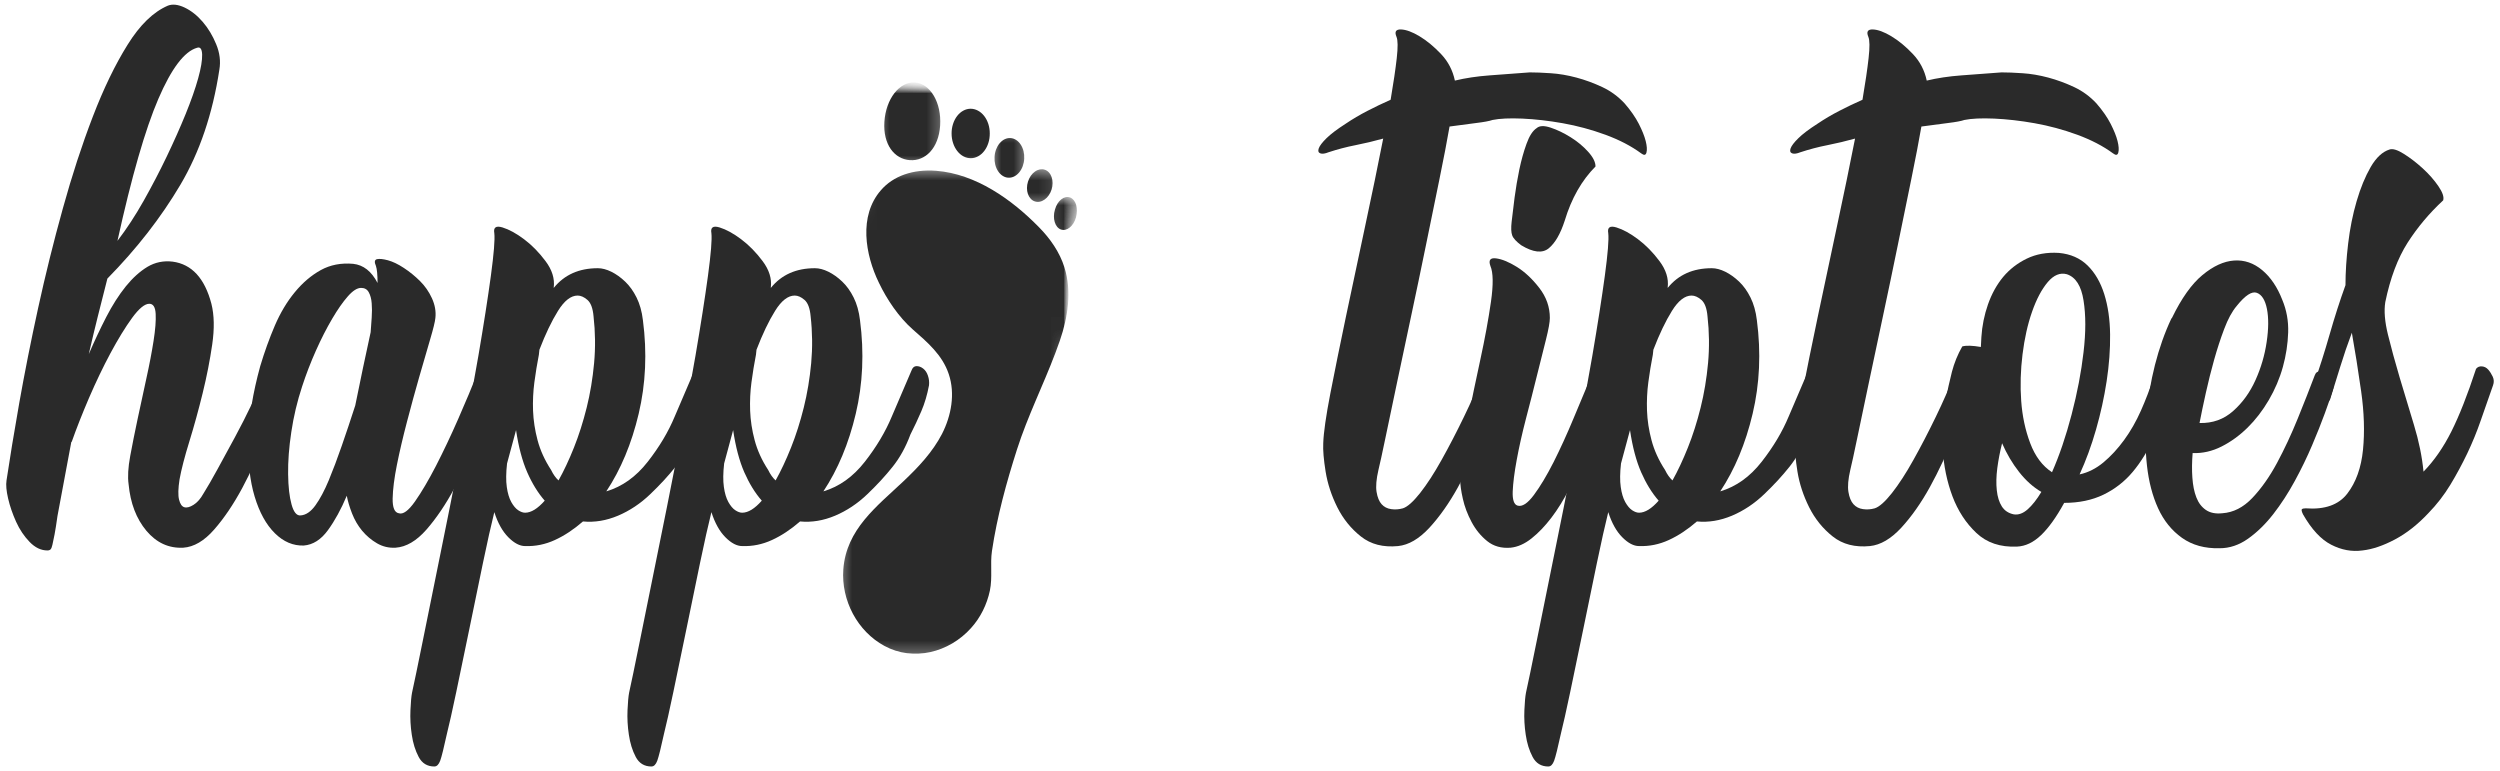 <svg xmlns="http://www.w3.org/2000/svg" fill="none" viewBox="0 0 201 62" height="62" width="201">
<path fill="#2A2A2A" d="M8.634 22.398C8.348 23.512 8.092 24.524 7.866 25.432C7.637 26.343 7.395 27.353 7.139 28.469C7.595 27.411 8.065 26.417 8.548 25.478C9.033 24.54 9.551 23.727 10.105 23.036C10.661 22.349 11.245 21.821 11.855 21.453C12.468 21.088 13.144 20.947 13.883 21.036C15.419 21.242 16.458 22.37 16.997 24.423C17.226 25.331 17.247 26.423 17.062 27.699C16.877 28.973 16.621 30.279 16.294 31.611C15.966 32.945 15.612 34.237 15.228 35.482C14.844 36.728 14.579 37.746 14.436 38.538C14.323 39.271 14.308 39.814 14.395 40.167C14.481 40.517 14.621 40.722 14.82 40.781C15.02 40.839 15.27 40.774 15.568 40.584C15.868 40.394 16.13 40.093 16.357 39.682C16.672 39.182 17.047 38.532 17.488 37.725C17.928 36.918 18.393 36.068 18.875 35.176C19.36 34.28 19.822 33.372 20.262 32.448C20.703 31.525 21.066 30.681 21.352 29.92C21.465 29.595 21.608 29.405 21.778 29.347C21.947 29.288 22.111 29.319 22.269 29.436C22.424 29.552 22.552 29.736 22.653 29.985C22.751 30.233 22.772 30.534 22.715 30.887C22.346 32.148 21.891 33.525 21.352 35.019C20.81 36.516 20.185 37.921 19.474 39.243C18.762 40.563 18.009 41.676 17.211 42.584C16.416 43.492 15.588 43.977 14.737 44.035C13.57 44.094 12.582 43.64 11.769 42.673C10.959 41.704 10.483 40.458 10.34 38.934C10.256 38.348 10.298 37.593 10.468 36.67C10.64 35.746 10.837 34.749 11.066 33.678C11.292 32.608 11.528 31.525 11.769 30.424C12.013 29.325 12.203 28.322 12.346 27.411C12.489 26.503 12.546 25.779 12.516 25.236C12.489 24.693 12.317 24.423 12.004 24.423C11.635 24.423 11.173 24.803 10.617 25.564C10.063 26.328 9.488 27.267 8.89 28.38C8.292 29.494 7.717 30.697 7.16 31.985C6.607 33.277 6.145 34.449 5.773 35.504L5.731 35.547L4.621 41.486C4.537 42.1 4.457 42.59 4.389 42.959C4.317 43.324 4.261 43.603 4.216 43.793C4.174 43.983 4.124 44.109 4.067 44.167C4.011 44.226 3.924 44.256 3.811 44.256C3.299 44.256 2.823 44.029 2.382 43.572C1.941 43.118 1.578 42.578 1.292 41.946C1.01 41.317 0.795 40.695 0.652 40.078C0.509 39.461 0.468 38.98 0.524 38.627C0.78 36.897 1.123 34.823 1.548 32.402C1.977 29.985 2.48 27.442 3.064 24.773C3.647 22.107 4.308 19.438 5.05 16.769C5.788 14.103 6.592 11.639 7.461 9.381C8.327 7.123 9.259 5.197 10.256 3.599C11.251 2 12.331 0.954 13.498 0.454C13.868 0.31 14.317 0.359 14.844 0.607C15.368 0.859 15.853 1.239 16.294 1.752C16.735 2.264 17.098 2.865 17.381 3.556C17.666 4.243 17.753 4.927 17.637 5.599C17.098 9.148 16.053 12.235 14.502 14.857C12.951 17.48 10.995 19.996 8.634 22.398ZM15.844 3.841C14.82 4.135 13.784 5.504 12.73 7.952C11.677 10.4 10.581 14.204 9.444 19.364C10.185 18.398 10.888 17.321 11.557 16.134C12.224 14.946 12.844 13.759 13.412 12.572C13.981 11.382 14.487 10.246 14.928 9.164C15.368 8.078 15.704 7.123 15.931 6.304C16.16 5.482 16.264 4.844 16.252 4.39C16.237 3.936 16.1 3.752 15.844 3.841Z"></path>
<path fill="#2A2A2A" d="M28.393 21.211C29.218 21.3 29.869 21.812 30.355 22.751C30.355 22.107 30.313 21.653 30.227 21.389C30.084 21.067 30.114 20.883 30.313 20.837C30.512 20.794 30.801 20.824 31.185 20.926C31.569 21.03 31.998 21.232 32.468 21.542C32.936 21.849 33.37 22.202 33.769 22.598C34.168 22.993 34.487 23.453 34.728 23.981C34.969 24.509 35.064 25.037 35.005 25.564C34.978 25.859 34.835 26.439 34.579 27.304C34.323 28.169 34.031 29.172 33.704 30.316C33.376 31.457 33.049 32.654 32.724 33.899C32.397 35.145 32.126 36.301 31.912 37.372C31.697 38.443 31.584 39.345 31.569 40.078C31.557 40.811 31.721 41.207 32.061 41.265C32.403 41.382 32.838 41.066 33.364 40.32C33.889 39.572 34.451 38.618 35.05 37.461C35.645 36.301 36.243 35.044 36.842 33.678C37.44 32.316 37.964 31.062 38.42 29.92C38.533 29.595 38.676 29.405 38.848 29.347C39.018 29.288 39.182 29.319 39.337 29.436C39.494 29.552 39.622 29.736 39.721 29.985C39.822 30.233 39.843 30.534 39.786 30.887C39.417 32.148 38.961 33.525 38.42 35.019C37.881 36.516 37.253 37.921 36.541 39.243C35.833 40.563 35.076 41.676 34.282 42.584C33.484 43.492 32.659 43.977 31.805 44.035C31.266 44.066 30.768 43.947 30.313 43.683C29.858 43.419 29.459 43.081 29.116 42.673C28.777 42.262 28.506 41.799 28.306 41.287C28.107 40.774 27.964 40.299 27.881 39.857C27.425 40.943 26.919 41.867 26.365 42.627C25.809 43.391 25.163 43.802 24.421 43.861C23.57 43.888 22.793 43.56 22.096 42.87C21.4 42.182 20.858 41.198 20.474 39.925C20.09 38.648 19.92 37.124 19.962 35.35C20.006 33.577 20.325 31.605 20.923 29.436C21.266 28.291 21.656 27.209 22.096 26.181C22.537 25.156 23.07 24.26 23.698 23.5C24.323 22.736 25.02 22.143 25.788 21.717C26.556 21.294 27.425 21.125 28.393 21.211ZM24.165 41.44C24.594 41.413 24.993 41.139 25.362 40.627C25.731 40.115 26.086 39.446 26.428 38.627C26.77 37.805 27.119 36.881 27.473 35.857C27.83 34.829 28.193 33.746 28.562 32.602C28.762 31.605 28.967 30.602 29.182 29.589C29.393 28.577 29.602 27.616 29.801 26.708C29.828 26.356 29.858 25.969 29.884 25.543C29.914 25.119 29.914 24.73 29.884 24.377C29.858 24.027 29.777 23.733 29.649 23.5C29.521 23.263 29.316 23.147 29.033 23.147C28.717 23.147 28.363 23.374 27.964 23.828C27.565 24.282 27.145 24.883 26.705 25.632C26.264 26.38 25.829 27.23 25.404 28.181C24.978 29.135 24.609 30.095 24.293 31.062C23.897 32.264 23.606 33.488 23.421 34.734C23.233 35.979 23.15 37.108 23.165 38.121C23.177 39.133 23.269 39.946 23.442 40.563C23.612 41.176 23.853 41.471 24.165 41.44Z"></path>
<path fill="#2A2A2A" d="M42.217 43.904C41.791 43.904 41.342 43.67 40.874 43.201C40.404 42.732 40.026 42.057 39.743 41.176C39.487 42.204 39.18 43.572 38.823 45.29C38.469 47.005 38.106 48.763 37.736 50.567C37.367 52.368 37.019 54.049 36.691 55.601C36.364 57.157 36.114 58.27 35.944 58.942C35.688 60.117 35.504 60.856 35.391 61.163C35.274 61.473 35.12 61.626 34.92 61.626C34.352 61.626 33.932 61.369 33.661 60.856C33.39 60.344 33.205 59.749 33.107 59.074C33.006 58.402 32.97 57.742 33 57.095C33.027 56.451 33.071 55.981 33.128 55.69C33.298 54.926 33.583 53.555 33.982 51.576C34.378 49.597 34.843 47.318 35.367 44.738C35.894 42.158 36.435 39.446 36.989 36.602C37.543 33.758 38.034 31.092 38.463 28.601C38.889 26.107 39.222 23.969 39.466 22.18C39.707 20.392 39.8 19.247 39.743 18.75C39.657 18.281 39.877 18.125 40.404 18.287C40.931 18.45 41.505 18.763 42.131 19.232C42.759 19.701 43.333 20.288 43.86 20.993C44.387 21.696 44.608 22.398 44.521 23.104V23.147C45.376 22.091 46.554 21.564 48.064 21.564C48.406 21.564 48.767 21.659 49.154 21.849C49.538 22.039 49.907 22.303 50.261 22.64C50.618 22.978 50.922 23.404 51.178 23.917C51.434 24.429 51.607 25.037 51.69 25.742C52.032 28.35 51.919 30.856 51.351 33.261C50.782 35.666 49.913 37.746 48.746 39.507C50.026 39.124 51.136 38.332 52.074 37.13C53.015 35.93 53.738 34.712 54.25 33.482L55.831 29.788C55.917 29.552 56.051 29.436 56.236 29.436C56.421 29.436 56.599 29.5 56.769 29.632C56.942 29.764 57.07 29.957 57.153 30.206C57.239 30.454 57.266 30.712 57.239 30.976C57.096 31.737 56.891 32.433 56.62 33.062C56.349 33.694 56.057 34.317 55.745 34.933C55.376 35.93 54.899 36.795 54.316 37.526C53.732 38.259 53.056 38.992 52.288 39.725C51.493 40.489 50.624 41.066 49.686 41.462C48.746 41.857 47.808 42.014 46.87 41.925C46.129 42.569 45.376 43.069 44.608 43.419C43.839 43.772 43.042 43.934 42.217 43.904ZM46.441 23.763C45.903 23.763 45.376 24.171 44.864 24.994C44.352 25.816 43.854 26.856 43.369 28.117L43.327 28.512C43.184 29.245 43.062 29.985 42.964 30.733C42.866 31.479 42.83 32.243 42.857 33.019C42.887 33.795 43.006 34.587 43.22 35.393C43.435 36.2 43.795 36.998 44.31 37.789C44.48 38.142 44.679 38.421 44.905 38.627C45.334 37.863 45.745 36.986 46.144 35.989C46.543 34.992 46.882 33.921 47.168 32.777C47.454 31.635 47.65 30.439 47.766 29.193C47.879 27.948 47.864 26.693 47.721 25.432C47.665 24.788 47.501 24.349 47.23 24.113C46.962 23.88 46.697 23.763 46.441 23.763ZM42.217 41.222C42.702 41.222 43.226 40.897 43.795 40.253C43.256 39.639 42.785 38.875 42.387 37.967C41.991 37.059 41.69 35.93 41.49 34.58L40.767 37.262C40.681 38.026 40.675 38.654 40.746 39.155C40.815 39.651 40.937 40.056 41.106 40.363C41.279 40.67 41.464 40.891 41.663 41.023C41.863 41.155 42.047 41.222 42.217 41.222Z"></path>
<path fill="#2A2A2A" d="M59.67 43.904C59.245 43.904 58.795 43.67 58.328 43.201C57.858 42.732 57.479 42.057 57.197 41.176C56.941 42.204 56.634 43.572 56.277 45.29C55.922 47.005 55.559 48.763 55.19 50.567C54.821 52.368 54.473 54.049 54.145 55.601C53.818 57.157 53.568 58.27 53.398 58.942C53.142 60.117 52.957 60.856 52.844 61.163C52.728 61.473 52.573 61.626 52.374 61.626C51.805 61.626 51.385 61.369 51.114 60.856C50.843 60.344 50.659 59.749 50.561 59.074C50.459 58.402 50.424 57.742 50.453 57.095C50.48 56.451 50.525 55.981 50.581 55.69C50.751 54.926 51.037 53.555 51.436 51.576C51.832 49.597 52.296 47.318 52.82 44.738C53.347 42.158 53.889 39.446 54.443 36.602C54.996 33.758 55.488 31.092 55.916 28.601C56.342 26.107 56.676 23.969 56.92 22.18C57.161 20.392 57.253 19.247 57.197 18.75C57.11 18.281 57.331 18.125 57.858 18.287C58.384 18.45 58.959 18.763 59.584 19.232C60.212 19.701 60.787 20.288 61.314 20.993C61.841 21.696 62.061 22.398 61.975 23.104V23.147C62.829 22.091 64.008 21.564 65.517 21.564C65.86 21.564 66.22 21.659 66.607 21.849C66.991 22.039 67.36 22.303 67.715 22.64C68.072 22.978 68.376 23.404 68.632 23.917C68.888 24.429 69.06 25.037 69.144 25.742C69.486 28.35 69.373 30.856 68.804 33.261C68.236 35.666 67.366 37.746 66.199 39.507C67.479 39.124 68.59 38.332 69.528 37.13C70.468 35.93 71.192 34.712 71.704 33.482L73.285 29.788C73.371 29.552 73.505 29.436 73.69 29.436C73.874 29.436 74.053 29.5 74.222 29.632C74.395 29.764 74.523 29.957 74.606 30.206C74.693 30.454 74.72 30.712 74.693 30.976C74.55 31.737 74.345 32.433 74.074 33.062C73.803 33.694 73.511 34.317 73.198 34.933C72.829 35.93 72.353 36.795 71.769 37.526C71.186 38.259 70.51 38.992 69.742 39.725C68.947 40.489 68.078 41.066 67.14 41.462C66.199 41.857 65.261 42.014 64.324 41.925C63.582 42.569 62.829 43.069 62.061 43.419C61.293 43.772 60.495 43.934 59.67 43.904ZM63.895 23.763C63.356 23.763 62.829 24.171 62.317 24.994C61.805 25.816 61.308 26.856 60.823 28.117L60.781 28.512C60.638 29.245 60.516 29.985 60.418 30.733C60.319 31.479 60.284 32.243 60.311 33.019C60.34 33.795 60.459 34.587 60.674 35.393C60.888 36.2 61.248 36.998 61.763 37.789C61.933 38.142 62.133 38.421 62.359 38.627C62.788 37.863 63.198 36.986 63.597 35.989C63.996 34.992 64.336 33.921 64.621 32.777C64.907 31.635 65.104 30.439 65.22 29.193C65.333 27.948 65.318 26.693 65.175 25.432C65.119 24.788 64.955 24.349 64.684 24.113C64.416 23.88 64.151 23.763 63.895 23.763ZM59.67 41.222C60.156 41.222 60.68 40.897 61.248 40.253C60.709 39.639 60.239 38.875 59.84 37.967C59.444 37.059 59.144 35.93 58.944 34.58L58.221 37.262C58.134 38.026 58.128 38.654 58.2 39.155C58.268 39.651 58.39 40.056 58.56 40.363C58.733 40.67 58.917 40.891 59.117 41.023C59.316 41.155 59.501 41.222 59.67 41.222Z"></path>
<path fill="#2A2A2A" d="M106.389 35.636C106.416 34.786 106.609 33.445 106.964 31.611C107.321 29.779 107.741 27.712 108.223 25.411C108.705 23.11 109.217 20.699 109.759 18.177C110.301 15.655 110.783 13.311 111.209 11.142C110.471 11.348 109.732 11.523 108.991 11.67C108.253 11.814 107.526 12.008 106.815 12.241C106.529 12.357 106.309 12.388 106.154 12.33C105.996 12.271 105.954 12.139 106.026 11.934C106.097 11.728 106.303 11.455 106.645 11.118C106.985 10.783 107.497 10.394 108.181 9.955C108.75 9.572 109.333 9.228 109.929 8.921C110.527 8.611 111.152 8.311 111.807 8.019C112.037 6.669 112.2 5.556 112.299 4.675C112.397 3.798 112.391 3.224 112.278 2.96C112.105 2.552 112.227 2.353 112.641 2.368C113.052 2.384 113.549 2.565 114.133 2.918C114.716 3.27 115.294 3.746 115.862 4.347C116.431 4.948 116.8 5.66 116.973 6.479C117.824 6.274 118.75 6.136 119.744 6.062C120.742 5.988 121.822 5.909 122.989 5.82C123.445 5.82 124.005 5.841 124.674 5.887C125.344 5.93 126.032 6.047 126.743 6.237C127.455 6.427 128.152 6.685 128.836 7.007C129.518 7.329 130.116 7.771 130.629 8.326C131.111 8.884 131.489 9.427 131.76 9.955C132.028 10.483 132.215 10.943 132.314 11.339C132.412 11.734 132.436 12.041 132.376 12.262C132.319 12.483 132.18 12.505 131.95 12.33C131.155 11.744 130.194 11.244 129.071 10.832C127.946 10.421 126.809 10.115 125.657 9.909C124.505 9.704 123.415 9.581 122.391 9.535C121.367 9.492 120.572 9.529 120 9.645C119.744 9.734 119.313 9.814 118.699 9.888C118.089 9.961 117.369 10.056 116.544 10.173C116.344 11.317 116.077 12.725 115.734 14.394C115.392 16.066 115.029 17.839 114.645 19.717C114.261 21.594 113.865 23.5 113.451 25.432C113.037 27.368 112.653 29.178 112.299 30.865C111.944 32.55 111.638 34.01 111.382 35.24C111.126 36.47 110.941 37.323 110.825 37.789C110.655 38.523 110.605 39.112 110.676 39.55C110.748 39.989 110.885 40.32 111.081 40.538C111.28 40.759 111.537 40.891 111.849 40.934C112.165 40.98 112.477 40.958 112.79 40.87C113.159 40.753 113.62 40.342 114.177 39.639C114.731 38.934 115.308 38.047 115.904 36.976C116.502 35.906 117.101 34.755 117.696 33.525C118.294 32.295 118.821 31.092 119.277 29.92C119.39 29.626 119.533 29.442 119.703 29.368C119.872 29.295 120.036 29.319 120.194 29.436C120.349 29.552 120.477 29.736 120.578 29.985C120.676 30.233 120.685 30.534 120.599 30.887C120.23 32.148 119.753 33.519 119.17 34.998C118.586 36.479 117.94 37.863 117.229 39.155C116.517 40.443 115.749 41.535 114.924 42.431C114.097 43.324 113.26 43.815 112.406 43.904C111.209 44.02 110.215 43.766 109.417 43.133C108.622 42.505 107.988 41.719 107.517 40.781C107.05 39.842 106.737 38.891 106.58 37.921C106.425 36.955 106.359 36.194 106.389 35.636Z"></path>
<path fill="#2A2A2A" d="M117.398 38.538C117.425 37.277 117.612 35.783 117.952 34.053C118.294 32.322 118.648 30.608 119.02 28.908C119.39 27.209 119.672 25.659 119.872 24.27C120.071 22.877 120.056 21.916 119.83 21.389C119.661 20.919 119.809 20.714 120.28 20.772C120.747 20.831 121.304 21.058 121.944 21.453C122.584 21.849 123.188 22.413 123.757 23.147C124.326 23.88 124.608 24.687 124.608 25.564C124.608 25.889 124.504 26.475 124.29 27.325C124.076 28.175 123.834 29.141 123.563 30.227C123.296 31.31 123.004 32.454 122.688 33.657C122.376 34.86 122.129 35.967 121.944 36.976C121.756 37.989 121.652 38.832 121.622 39.507C121.596 40.179 121.724 40.563 122.006 40.649C122.376 40.765 122.816 40.48 123.328 39.793C123.84 39.102 124.367 38.222 124.909 37.154C125.448 36.084 125.99 34.896 126.532 33.593C127.07 32.286 127.583 31.062 128.068 29.92C128.181 29.626 128.324 29.442 128.494 29.368C128.663 29.295 128.827 29.319 128.985 29.436C129.14 29.552 129.268 29.736 129.369 29.985C129.467 30.233 129.476 30.534 129.39 30.887C129.163 31.709 128.884 32.596 128.556 33.547C128.232 34.501 127.868 35.467 127.469 36.449C127.07 37.43 126.645 38.369 126.189 39.265C125.734 40.158 125.251 40.943 124.736 41.618C124.224 42.29 123.691 42.848 123.138 43.287C122.584 43.729 122.021 43.977 121.453 44.035C120.711 44.094 120.086 43.919 119.574 43.508C119.062 43.097 118.642 42.584 118.315 41.968C117.987 41.354 117.752 40.731 117.612 40.099C117.469 39.471 117.398 38.949 117.398 38.538ZM122.304 19.717C121.908 19.422 121.664 19.159 121.581 18.925C121.494 18.689 121.48 18.324 121.536 17.827C121.596 17.296 121.673 16.652 121.771 15.891C121.872 15.127 122.001 14.373 122.155 13.627C122.313 12.879 122.504 12.188 122.733 11.56C122.959 10.928 123.23 10.51 123.543 10.305C123.772 10.099 124.147 10.087 124.674 10.262C125.201 10.437 125.734 10.694 126.276 11.032C126.814 11.369 127.285 11.756 127.684 12.198C128.08 12.636 128.279 13.032 128.279 13.385C127.172 14.498 126.344 15.95 125.805 17.738C125.463 18.794 125.037 19.533 124.525 19.959C124.013 20.383 123.272 20.303 122.304 19.717Z"></path>
<path fill="#2A2A2A" d="M131.778 43.904C131.353 43.904 130.903 43.67 130.436 43.201C129.965 42.732 129.587 42.057 129.304 41.176C129.048 42.204 128.742 43.572 128.385 45.29C128.03 47.005 127.667 48.763 127.298 50.567C126.929 52.368 126.58 54.049 126.253 55.601C125.926 57.157 125.675 58.27 125.506 58.942C125.25 60.117 125.065 60.856 124.952 61.163C124.836 61.473 124.681 61.626 124.482 61.626C123.913 61.626 123.493 61.369 123.222 60.856C122.951 60.344 122.767 59.749 122.669 59.074C122.567 58.402 122.532 57.742 122.561 57.095C122.588 56.451 122.633 55.981 122.689 55.69C122.859 54.926 123.145 53.555 123.544 51.576C123.94 49.597 124.404 47.318 124.928 44.738C125.455 42.158 125.997 39.446 126.551 36.602C127.104 33.758 127.596 31.092 128.024 28.601C128.45 26.107 128.784 23.969 129.028 22.18C129.269 20.392 129.361 19.247 129.304 18.75C129.218 18.281 129.438 18.125 129.965 18.287C130.492 18.45 131.067 18.763 131.692 19.232C132.32 19.701 132.895 20.288 133.422 20.993C133.949 21.696 134.169 22.398 134.083 23.104V23.147C134.937 22.091 136.116 21.564 137.625 21.564C137.968 21.564 138.328 21.659 138.715 21.849C139.099 22.039 139.468 22.303 139.823 22.64C140.18 22.978 140.483 23.404 140.739 23.917C140.995 24.429 141.168 25.037 141.252 25.742C141.594 28.35 141.481 30.856 140.912 33.261C140.344 35.666 139.474 37.746 138.307 39.507C139.587 39.124 140.698 38.332 141.636 37.13C142.576 35.93 143.3 34.712 143.812 33.482L145.393 29.788C145.479 29.552 145.613 29.436 145.798 29.436C145.982 29.436 146.161 29.5 146.33 29.632C146.503 29.764 146.631 29.957 146.714 30.206C146.801 30.454 146.828 30.712 146.801 30.976C146.658 31.737 146.452 32.433 146.182 33.062C145.911 33.694 145.619 34.317 145.306 34.933C144.937 35.93 144.461 36.795 143.877 37.526C143.294 38.259 142.618 38.992 141.85 39.725C141.055 40.489 140.186 41.066 139.248 41.462C138.307 41.857 137.369 42.014 136.432 41.925C135.69 42.569 134.937 43.069 134.169 43.419C133.401 43.772 132.603 43.934 131.778 43.904ZM136.003 23.763C135.464 23.763 134.937 24.171 134.425 24.994C133.913 25.816 133.416 26.856 132.931 28.117L132.889 28.512C132.746 29.245 132.624 29.985 132.526 30.733C132.427 31.479 132.392 32.243 132.419 33.019C132.448 33.795 132.567 34.587 132.782 35.393C132.996 36.2 133.356 36.998 133.871 37.789C134.041 38.142 134.24 38.421 134.467 38.627C134.895 37.863 135.306 36.986 135.705 35.989C136.104 34.992 136.444 33.921 136.729 32.777C137.015 31.635 137.212 30.439 137.328 29.193C137.441 27.948 137.426 26.693 137.283 25.432C137.227 24.788 137.063 24.349 136.792 24.113C136.524 23.88 136.259 23.763 136.003 23.763ZM131.778 41.222C132.264 41.222 132.788 40.897 133.356 40.253C132.817 39.639 132.347 38.875 131.948 37.967C131.552 37.059 131.252 35.93 131.052 34.58L130.329 37.262C130.242 38.026 130.236 38.654 130.308 39.155C130.376 39.651 130.498 40.056 130.668 40.363C130.841 40.67 131.025 40.891 131.225 41.023C131.424 41.155 131.609 41.222 131.778 41.222Z"></path>
<path fill="#2A2A2A" d="M144.326 35.636C144.352 34.786 144.546 33.445 144.9 31.611C145.257 29.779 145.677 27.712 146.16 25.411C146.642 23.11 147.154 20.699 147.696 18.177C148.238 15.655 148.72 13.311 149.146 11.142C148.407 11.348 147.669 11.523 146.928 11.67C146.189 11.814 145.463 12.008 144.751 12.241C144.466 12.357 144.245 12.388 144.09 12.33C143.933 12.271 143.891 12.139 143.962 11.934C144.034 11.728 144.239 11.455 144.582 11.118C144.921 10.783 145.433 10.394 146.118 9.955C146.686 9.572 147.27 9.228 147.865 8.921C148.464 8.611 149.089 8.311 149.744 8.019C149.973 6.669 150.137 5.556 150.235 4.675C150.333 3.798 150.327 3.224 150.214 2.96C150.042 2.552 150.164 2.353 150.578 2.368C150.988 2.384 151.486 2.565 152.069 2.918C152.653 3.27 153.23 3.746 153.799 4.347C154.367 4.948 154.737 5.66 154.909 6.479C155.761 6.274 156.686 6.136 157.681 6.062C158.678 5.988 159.759 5.909 160.926 5.82C161.381 5.82 161.941 5.841 162.611 5.887C163.281 5.93 163.968 6.047 164.68 6.237C165.391 6.427 166.088 6.685 166.773 7.007C167.455 7.329 168.053 7.771 168.565 8.326C169.047 8.884 169.425 9.427 169.696 9.955C169.964 10.483 170.152 10.943 170.25 11.339C170.348 11.734 170.372 12.041 170.313 12.262C170.256 12.483 170.116 12.505 169.887 12.33C169.092 11.744 168.13 11.244 167.008 10.832C165.883 10.421 164.745 10.115 163.593 9.909C162.441 9.704 161.352 9.581 160.327 9.535C159.303 9.492 158.508 9.529 157.937 9.645C157.681 9.734 157.249 9.814 156.636 9.888C156.026 9.961 155.305 10.056 154.48 10.173C154.281 11.317 154.013 12.725 153.671 14.394C153.328 16.066 152.965 17.839 152.581 19.717C152.197 21.594 151.801 23.5 151.387 25.432C150.973 27.368 150.589 29.178 150.235 30.865C149.881 32.55 149.574 34.01 149.318 35.24C149.062 36.47 148.878 37.323 148.762 37.789C148.592 38.523 148.541 39.112 148.613 39.55C148.684 39.989 148.821 40.32 149.018 40.538C149.217 40.759 149.473 40.891 149.786 40.934C150.101 40.98 150.414 40.958 150.726 40.87C151.096 40.753 151.557 40.342 152.114 39.639C152.667 38.934 153.245 38.047 153.84 36.976C154.439 35.906 155.037 34.755 155.633 33.525C156.231 32.295 156.758 31.092 157.213 29.92C157.327 29.626 157.469 29.442 157.639 29.368C157.809 29.295 157.973 29.319 158.13 29.436C158.285 29.552 158.413 29.736 158.514 29.985C158.613 30.233 158.622 30.534 158.535 30.887C158.166 32.148 157.69 33.519 157.106 34.998C156.523 36.479 155.877 37.863 155.165 39.155C154.454 40.443 153.686 41.535 152.861 42.431C152.033 43.324 151.197 43.815 150.342 43.904C149.146 44.02 148.151 43.766 147.353 43.133C146.558 42.505 145.924 41.719 145.454 40.781C144.987 39.842 144.674 38.891 144.516 37.921C144.361 36.955 144.296 36.194 144.326 35.636Z"></path>
<path fill="#2A2A2A" d="M157.767 27.853C158.08 27.764 158.577 27.779 159.262 27.896L159.303 27.104C159.36 26.196 159.539 25.316 159.836 24.466C160.137 23.616 160.542 22.883 161.054 22.266C161.566 21.653 162.197 21.162 162.953 20.794C163.706 20.429 164.567 20.272 165.534 20.334C166.472 20.419 167.24 20.757 167.839 21.343C168.437 21.929 168.884 22.699 169.184 23.653C169.482 24.604 169.637 25.684 169.652 26.883C169.667 28.086 169.574 29.341 169.375 30.644C169.175 31.948 168.892 33.246 168.52 34.538C168.151 35.826 167.711 37.029 167.199 38.142C167.88 37.995 168.52 37.673 169.119 37.176C169.717 36.676 170.271 36.075 170.783 35.372C171.295 34.669 171.745 33.884 172.129 33.019C172.513 32.154 172.846 31.282 173.132 30.402C173.501 30.022 173.855 30.006 174.198 30.359C174.54 30.712 174.623 31.166 174.454 31.721C174.085 32.955 173.656 34.105 173.174 35.176C172.688 36.243 172.12 37.167 171.465 37.946C170.813 38.722 170.03 39.329 169.119 39.771C168.208 40.21 167.157 40.431 165.96 40.431C165.335 41.572 164.716 42.437 164.105 43.023C163.492 43.609 162.846 43.919 162.161 43.947C160.825 44.005 159.738 43.64 158.898 42.848C158.059 42.057 157.419 41.075 156.978 39.903C156.538 38.728 156.273 37.455 156.189 36.075C156.103 34.697 156.174 33.436 156.401 32.295C156.573 31.415 156.749 30.617 156.934 29.896C157.121 29.178 157.398 28.497 157.767 27.853ZM166.174 22.048C165.633 21.901 165.121 22.113 164.638 22.683C164.153 23.257 163.733 24.049 163.379 25.061C163.025 26.07 162.769 27.215 162.611 28.491C162.453 29.764 162.417 31.013 162.504 32.227C162.59 33.445 162.831 34.58 163.23 35.636C163.629 36.691 164.213 37.467 164.981 37.967C165.576 36.617 166.103 35.071 166.558 33.326C167.014 31.583 167.333 29.911 167.517 28.313C167.705 26.718 167.705 25.331 167.517 24.159C167.333 22.984 166.886 22.282 166.174 22.048ZM164.126 39.55C163.471 39.17 162.873 38.633 162.334 37.946C161.792 37.256 161.337 36.486 160.968 35.636C160.798 36.311 160.67 36.976 160.583 37.636C160.497 38.296 160.485 38.891 160.542 39.418C160.598 39.946 160.732 40.379 160.947 40.716C161.161 41.053 161.48 41.265 161.905 41.354C162.277 41.413 162.647 41.281 163.016 40.958C163.385 40.633 163.757 40.167 164.126 39.55Z"></path>
<path fill="#2A2A2A" d="M178.676 41.265C179.56 41.207 180.364 40.796 181.087 40.035C181.813 39.271 182.474 38.332 183.073 37.219C183.671 36.105 184.225 34.918 184.737 33.657C185.249 32.396 185.704 31.24 186.103 30.184C186.187 29.948 186.33 29.847 186.529 29.874C186.729 29.905 186.919 29.991 187.107 30.138C187.291 30.285 187.431 30.476 187.532 30.712C187.631 30.945 187.64 31.166 187.553 31.372C187.41 31.841 187.199 32.464 186.913 33.24C186.63 34.016 186.288 34.875 185.889 35.811C185.49 36.749 185.029 37.703 184.502 38.67C183.975 39.639 183.4 40.526 182.775 41.33C182.147 42.136 181.471 42.796 180.748 43.308C180.021 43.824 179.259 44.078 178.464 44.078C177.267 44.109 176.258 43.83 175.433 43.244C174.609 42.658 173.969 41.867 173.513 40.87C173.058 39.872 172.76 38.728 172.617 37.44C172.474 36.148 172.459 34.814 172.575 33.436C172.689 32.059 172.915 30.697 173.257 29.347C173.6 28 174.04 26.751 174.579 25.61L174.624 25.564C175.392 23.981 176.208 22.831 177.077 22.113C177.943 21.395 178.792 21.005 179.616 20.947C180.441 20.889 181.194 21.146 181.879 21.717C182.561 22.288 183.102 23.088 183.498 24.113C183.841 24.935 183.999 25.806 183.969 26.73C183.939 27.653 183.799 28.577 183.543 29.5C183.287 30.424 182.909 31.31 182.412 32.163C181.915 33.013 181.343 33.752 180.703 34.384C180.063 35.013 179.366 35.519 178.613 35.9C177.86 36.28 177.083 36.458 176.288 36.427C176.231 37.13 176.222 37.789 176.267 38.406C176.309 39.023 176.416 39.55 176.586 39.989C176.755 40.431 177.011 40.765 177.354 41.001C177.696 41.234 178.137 41.324 178.676 41.265ZM176.842 34.01C177.896 34.038 178.798 33.715 179.551 33.04C180.307 32.369 180.902 31.54 181.343 30.555C181.787 29.574 182.084 28.555 182.239 27.5C182.397 26.445 182.403 25.558 182.263 24.84C182.12 24.122 181.849 23.69 181.45 23.543C181.051 23.395 180.512 23.748 179.831 24.598C179.458 25.037 179.125 25.653 178.827 26.445C178.527 27.236 178.259 28.064 178.015 28.93C177.773 29.795 177.553 30.675 177.354 31.568C177.154 32.464 176.985 33.277 176.842 34.01Z"></path>
<path fill="#2A2A2A" d="M200.441 30.976C200.098 31.942 199.774 32.881 199.458 33.789C199.146 34.697 198.782 35.584 198.371 36.449C197.958 37.314 197.502 38.157 197.005 38.98C196.508 39.799 195.918 40.563 195.234 41.265C194.382 42.173 193.486 42.879 192.545 43.376C191.608 43.873 190.738 44.167 189.943 44.256C189.089 44.373 188.249 44.219 187.425 43.793C186.6 43.37 185.847 42.554 185.162 41.354C185.049 41.118 185.019 40.98 185.079 40.934C185.135 40.891 185.234 40.87 185.377 40.87C186.913 40.986 188.029 40.59 188.726 39.682C189.422 38.774 189.842 37.599 189.985 36.163C190.128 34.728 190.077 33.16 189.836 31.457C189.595 29.758 189.345 28.19 189.089 26.751C188.747 27.663 188.434 28.577 188.151 29.5C187.865 30.424 187.594 31.298 187.338 32.117C187.199 32.353 187.041 32.47 186.871 32.47C186.698 32.47 186.535 32.396 186.38 32.249C186.222 32.105 186.103 31.89 186.017 31.611C185.93 31.335 185.945 31.062 186.058 30.798C186.487 29.595 186.898 28.301 187.297 26.908C187.696 25.515 188.121 24.187 188.577 22.926C188.577 21.901 188.648 20.788 188.791 19.585C188.934 18.382 189.16 17.247 189.473 16.177C189.786 15.106 190.164 14.192 190.604 13.428C191.045 12.667 191.551 12.198 192.12 12.02C192.376 11.934 192.76 12.05 193.272 12.373C193.784 12.695 194.29 13.084 194.787 13.538C195.284 13.992 195.704 14.468 196.046 14.968C196.386 15.465 196.514 15.845 196.43 16.109C195.32 17.137 194.367 18.272 193.569 19.517C192.775 20.766 192.176 22.355 191.777 24.291C191.664 24.994 191.736 25.865 191.992 26.908C192.248 27.948 192.56 29.092 192.929 30.338C193.299 31.583 193.683 32.859 194.082 34.163C194.48 35.467 194.736 36.722 194.85 37.921C195.704 37.044 196.451 35.967 197.091 34.691C197.731 33.415 198.392 31.737 199.074 29.657C199.19 29.509 199.345 29.442 199.544 29.457C199.744 29.473 199.914 29.558 200.057 29.721C200.199 29.884 200.318 30.074 200.42 30.292C200.518 30.512 200.527 30.74 200.441 30.976Z"></path>
<mask height="40" width="20" y="13" x="67" maskUnits="userSpaceOnUse" style="mask-type:luminance" id="mask0_98_975">
<path fill="white" d="M67.377 13.471H86.43V52.739H67.377V13.471Z"></path>
</mask>
<g mask="url(#mask0_98_975)">
<mask height="49" width="22" y="6" x="66" maskUnits="userSpaceOnUse" style="mask-type:luminance" id="mask1_98_975">
<path fill="white" d="M69.824 6.378L87.493 7.743L84.123 54.147L66.451 52.782L69.824 6.378Z"></path>
</mask>
<g mask="url(#mask1_98_975)">
<mask height="51" width="42" y="4" x="46" maskUnits="userSpaceOnUse" style="mask-type:luminance" id="mask2_98_975">
<path fill="white" d="M49.762 4.743L87.383 7.645L84.01 54.049L46.392 51.147L49.762 4.743Z"></path>
</mask>
<g mask="url(#mask2_98_975)">
<mask height="51" width="42" y="4" x="46" maskUnits="userSpaceOnUse" style="mask-type:luminance" id="mask3_98_975">
<path fill="white" d="M49.762 4.743L87.383 7.645L84.01 54.049L46.392 51.147L49.762 4.743Z"></path>
</mask>
<g mask="url(#mask3_98_975)">
<path fill="#2A2A2A" d="M84.85 28.384C83.87 30.979 82.62 33.47 81.768 36.13C80.917 38.79 80.166 41.526 79.753 44.302C79.598 45.361 79.809 46.407 79.586 47.487C79.348 48.61 78.824 49.668 78.065 50.502C76.299 52.469 73.429 53.196 71.11 51.932C68.943 50.763 67.621 48.272 67.803 45.778C68.038 42.557 70.488 40.725 72.638 38.694C73.828 37.566 74.969 36.366 75.734 34.893C76.487 33.418 76.811 31.654 76.281 30.08C75.763 28.522 74.546 27.506 73.382 26.482C72.268 25.5 71.316 24.098 70.664 22.733C69.562 20.478 69.026 17.358 70.822 15.299C71.816 14.143 73.409 13.588 75.269 13.732C78.44 13.977 81.346 16.029 83.54 18.275C84.436 19.183 85.201 20.275 85.585 21.512C86.183 23.414 85.862 25.506 85.21 27.393C85.094 27.724 84.966 28.052 84.85 28.384Z"></path>
</g>
</g>
</g>
</g>
<mask height="8" width="6" y="6" x="70" maskUnits="userSpaceOnUse" style="mask-type:luminance" id="mask4_98_975">
<path fill="white" d="M70.426 6.403H75.761V13.471H70.426V6.403Z"></path>
</mask>
<g mask="url(#mask4_98_975)">
<mask height="49" width="22" y="6" x="66" maskUnits="userSpaceOnUse" style="mask-type:luminance" id="mask5_98_975">
<path fill="white" d="M69.825 6.378L87.494 7.743L84.124 54.147L66.452 52.782L69.825 6.378Z"></path>
</mask>
<g mask="url(#mask5_98_975)">
<mask height="51" width="42" y="4" x="46" maskUnits="userSpaceOnUse" style="mask-type:luminance" id="mask6_98_975">
<path fill="white" d="M49.762 4.743L87.383 7.645L84.01 54.049L46.392 51.147L49.762 4.743Z"></path>
</mask>
<g mask="url(#mask6_98_975)">
<mask height="51" width="42" y="4" x="46" maskUnits="userSpaceOnUse" style="mask-type:luminance" id="mask7_98_975">
<path fill="white" d="M49.762 4.743L87.383 7.645L84.01 54.049L46.392 51.147L49.762 4.743Z"></path>
</mask>
<g mask="url(#mask7_98_975)">
<path fill="#2A2A2A" d="M75.588 10.093C75.466 11.931 74.392 12.959 73.159 12.876C71.915 12.793 70.983 11.624 71.105 9.789C71.224 7.955 72.314 6.547 73.561 6.63C74.794 6.712 75.708 8.259 75.588 10.093Z"></path>
</g>
</g>
</g>
</g>
<mask height="7" width="6" y="7" x="75" maskUnits="userSpaceOnUse" style="mask-type:luminance" id="mask8_98_975">
<path fill="white" d="M75.76 7.973H80.333V13.471H75.76V7.973Z"></path>
</mask>
<g mask="url(#mask8_98_975)">
<mask height="49" width="22" y="6" x="66" maskUnits="userSpaceOnUse" style="mask-type:luminance" id="mask9_98_975">
<path fill="white" d="M69.824 6.378L87.493 7.743L84.123 54.147L66.451 52.782L69.824 6.378Z"></path>
</mask>
<g mask="url(#mask9_98_975)">
<mask height="51" width="42" y="4" x="46" maskUnits="userSpaceOnUse" style="mask-type:luminance" id="mask10_98_975">
<path fill="white" d="M49.762 4.743L87.383 7.645L84.01 54.049L46.392 51.147L49.762 4.743Z"></path>
</mask>
<g mask="url(#mask10_98_975)">
<mask height="51" width="42" y="4" x="46" maskUnits="userSpaceOnUse" style="mask-type:luminance" id="mask11_98_975">
<path fill="white" d="M49.762 4.743L87.383 7.645L84.01 54.049L46.392 51.147L49.762 4.743Z"></path>
</mask>
<g mask="url(#mask11_98_975)">
<path fill="#2A2A2A" d="M79.58 10.725C79.58 10.989 79.545 11.244 79.467 11.486C79.39 11.731 79.28 11.946 79.137 12.133C78.994 12.32 78.827 12.465 78.64 12.566C78.452 12.667 78.255 12.719 78.053 12.719C77.848 12.719 77.651 12.67 77.464 12.572C77.273 12.471 77.106 12.326 76.963 12.143C76.818 11.955 76.704 11.741 76.627 11.498C76.547 11.256 76.508 11.001 76.508 10.737C76.505 10.474 76.544 10.222 76.621 9.977C76.698 9.734 76.809 9.516 76.952 9.329C77.094 9.145 77.261 8.998 77.449 8.897C77.636 8.795 77.833 8.743 78.035 8.743C78.238 8.743 78.434 8.792 78.625 8.894C78.812 8.992 78.979 9.136 79.125 9.32C79.271 9.507 79.381 9.722 79.461 9.964C79.539 10.21 79.58 10.461 79.58 10.725Z"></path>
</g>
</g>
</g>
</g>
<mask height="6" width="4" y="10" x="79" maskUnits="userSpaceOnUse" style="mask-type:luminance" id="mask12_98_975">
<path fill="white" d="M79.571 10.329H82.62V15.041H79.571V10.329Z"></path>
</mask>
<g mask="url(#mask12_98_975)">
<mask height="49" width="22" y="6" x="66" maskUnits="userSpaceOnUse" style="mask-type:luminance" id="mask13_98_975">
<path fill="white" d="M69.825 6.378L87.494 7.743L84.124 54.147L66.452 52.782L69.825 6.378Z"></path>
</mask>
<g mask="url(#mask13_98_975)">
<mask height="51" width="42" y="4" x="46" maskUnits="userSpaceOnUse" style="mask-type:luminance" id="mask14_98_975">
<path fill="white" d="M49.762 4.743L87.383 7.645L84.01 54.049L46.392 51.147L49.762 4.743Z"></path>
</mask>
<g mask="url(#mask14_98_975)">
<mask height="51" width="42" y="4" x="46" maskUnits="userSpaceOnUse" style="mask-type:luminance" id="mask15_98_975">
<path fill="white" d="M49.762 4.743L87.383 7.645L84.01 54.049L46.392 51.147L49.762 4.743Z"></path>
</mask>
<g mask="url(#mask15_98_975)">
<path fill="#2A2A2A" d="M82.346 12.762C82.337 12.974 82.296 13.173 82.224 13.367C82.153 13.557 82.057 13.725 81.938 13.867C81.816 14.011 81.682 14.118 81.531 14.192C81.382 14.262 81.227 14.296 81.069 14.287C80.911 14.278 80.759 14.229 80.62 14.14C80.477 14.051 80.355 13.928 80.25 13.771C80.146 13.615 80.069 13.44 80.018 13.241C79.968 13.041 79.95 12.836 79.962 12.624C79.971 12.415 80.012 12.213 80.084 12.02C80.155 11.829 80.25 11.661 80.369 11.52C80.492 11.376 80.625 11.268 80.777 11.194C80.926 11.124 81.081 11.09 81.239 11.099C81.397 11.109 81.548 11.158 81.688 11.247C81.831 11.336 81.953 11.458 82.057 11.615C82.162 11.771 82.239 11.949 82.29 12.146C82.34 12.345 82.358 12.55 82.346 12.762Z"></path>
</g>
</g>
</g>
</g>
<mask height="4" width="4" y="13" x="81" maskUnits="userSpaceOnUse" style="mask-type:luminance" id="mask16_98_975">
<path fill="white" d="M81.857 13.471H84.906V16.612H81.857V13.471Z"></path>
</mask>
<g mask="url(#mask16_98_975)">
<mask height="49" width="22" y="6" x="66" maskUnits="userSpaceOnUse" style="mask-type:luminance" id="mask17_98_975">
<path fill="white" d="M69.824 6.378L87.493 7.743L84.123 54.147L66.451 52.782L69.824 6.378Z"></path>
</mask>
<g mask="url(#mask17_98_975)">
<mask height="51" width="42" y="4" x="46" maskUnits="userSpaceOnUse" style="mask-type:luminance" id="mask18_98_975">
<path fill="white" d="M49.762 4.743L87.383 7.645L84.01 54.049L46.392 51.147L49.762 4.743Z"></path>
</mask>
<g mask="url(#mask18_98_975)">
<mask height="51" width="42" y="4" x="46" maskUnits="userSpaceOnUse" style="mask-type:luminance" id="mask19_98_975">
<path fill="white" d="M49.762 4.743L87.383 7.645L84.01 54.049L46.392 51.147L49.762 4.743Z"></path>
</mask>
<g mask="url(#mask19_98_975)">
<path fill="#2A2A2A" d="M84.549 15.235C84.495 15.404 84.421 15.557 84.323 15.698C84.227 15.839 84.114 15.953 83.989 16.042C83.861 16.134 83.73 16.192 83.593 16.217C83.456 16.244 83.325 16.235 83.2 16.192C83.072 16.152 82.962 16.078 82.867 15.974C82.772 15.873 82.697 15.747 82.644 15.597C82.593 15.447 82.566 15.287 82.569 15.115C82.569 14.943 82.596 14.772 82.65 14.603C82.7 14.434 82.778 14.281 82.873 14.14C82.971 13.998 83.081 13.885 83.209 13.796C83.334 13.704 83.468 13.649 83.605 13.621C83.739 13.597 83.873 13.603 83.998 13.646C84.123 13.686 84.236 13.759 84.332 13.864C84.427 13.965 84.501 14.094 84.552 14.241C84.605 14.391 84.629 14.551 84.629 14.723C84.629 14.894 84.602 15.066 84.549 15.235Z"></path>
</g>
</g>
</g>
</g>
<mask height="4" width="4" y="15" x="84" maskUnits="userSpaceOnUse" style="mask-type:luminance" id="mask20_98_975">
<path fill="white" d="M84.144 15.827H87.192V18.968H84.144V15.827Z"></path>
</mask>
<g mask="url(#mask20_98_975)">
<mask height="49" width="22" y="6" x="66" maskUnits="userSpaceOnUse" style="mask-type:luminance" id="mask21_98_975">
<path fill="white" d="M69.824 6.378L87.493 7.743L84.123 54.147L66.451 52.782L69.824 6.378Z"></path>
</mask>
<g mask="url(#mask21_98_975)">
<mask height="51" width="42" y="4" x="46" maskUnits="userSpaceOnUse" style="mask-type:luminance" id="mask22_98_975">
<path fill="white" d="M49.762 4.743L87.383 7.645L84.01 54.049L46.392 51.147L49.762 4.743Z"></path>
</mask>
<g mask="url(#mask22_98_975)">
<mask height="51" width="42" y="4" x="46" maskUnits="userSpaceOnUse" style="mask-type:luminance" id="mask23_98_975">
<path fill="white" d="M49.762 4.743L87.383 7.645L84.01 54.049L46.392 51.147L49.762 4.743Z"></path>
</mask>
<g mask="url(#mask23_98_975)">
<path fill="#2A2A2A" d="M86.51 17.474C86.314 18.189 85.769 18.622 85.293 18.45C84.82 18.278 84.608 17.557 84.817 16.855C85.013 16.137 85.558 15.704 86.034 15.876C86.496 16.048 86.719 16.756 86.51 17.474Z"></path>
</g>
</g>
</g>
</g>
</svg>
